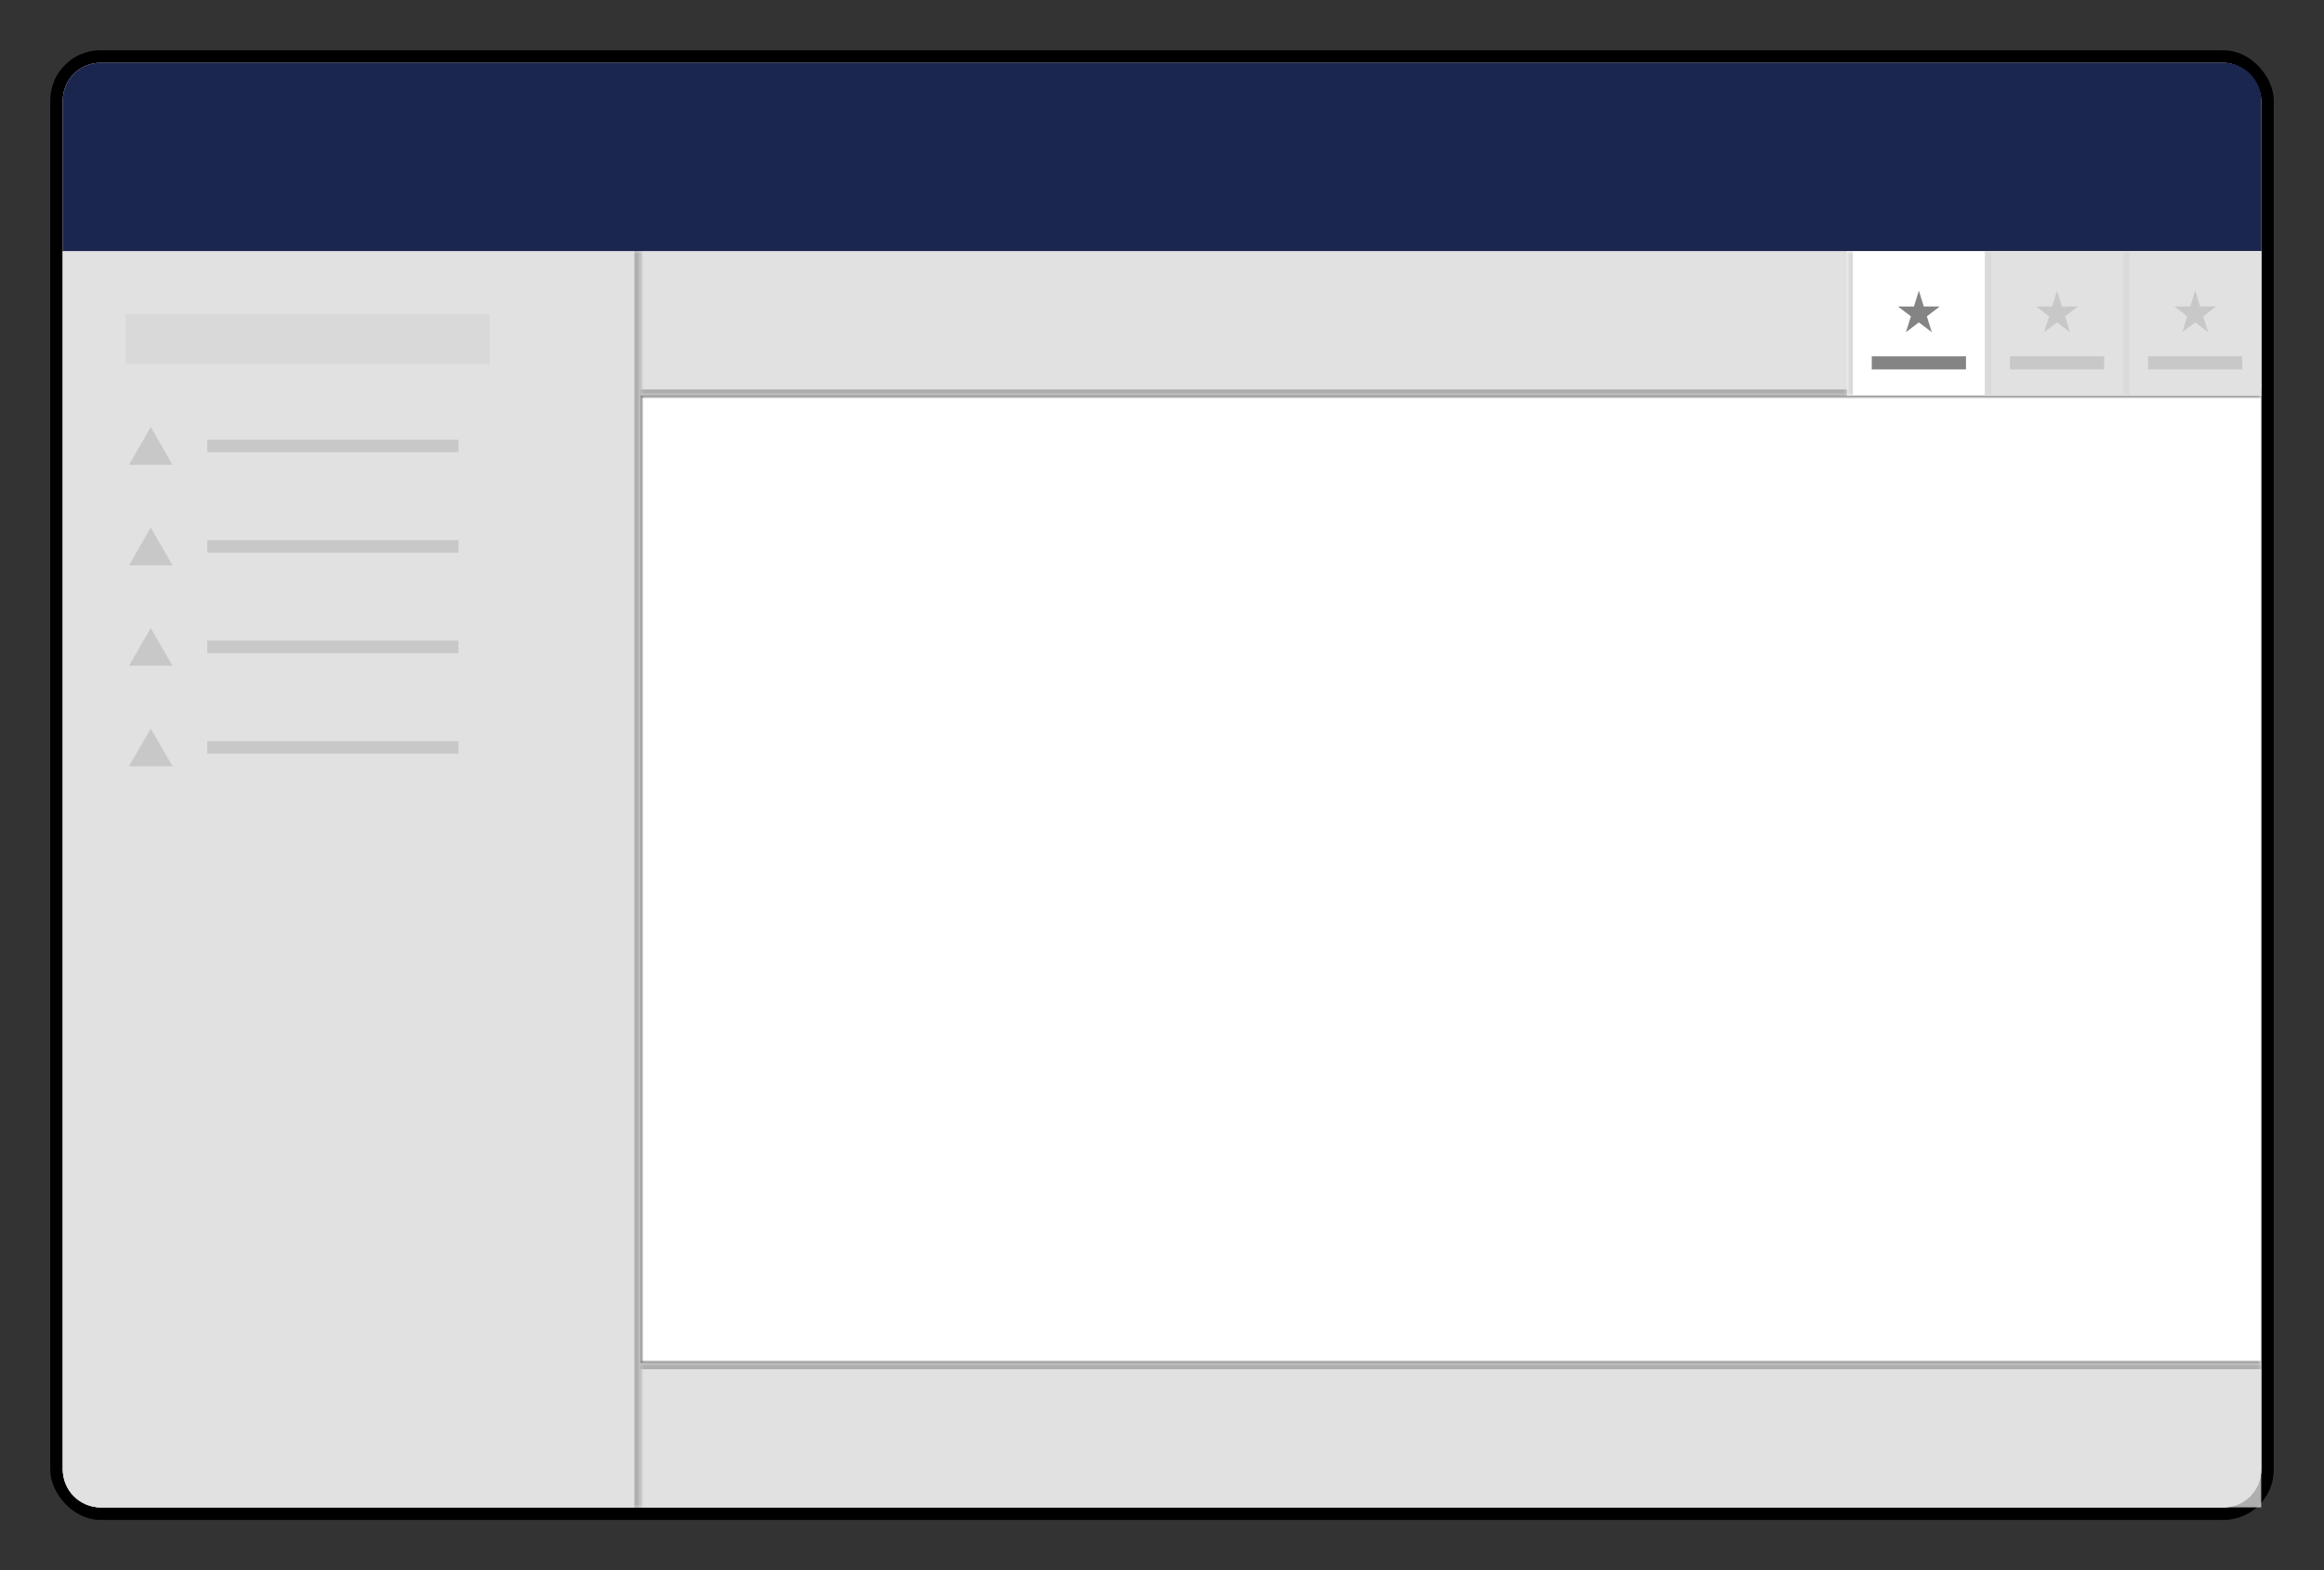 <svg width="370" height="250" viewBox="0 0 370 250" fill="none" xmlns="http://www.w3.org/2000/svg">
<rect x="0" y="0" width="370" height="250" fill="#333333" stroke="none"/>
<rect x="9" y="9" width="352" height="232" rx="7" fill="white" stroke="black" stroke-width="2"/>
<path d="M102 40H360V234C360 237.314 357.314 240 354 240H102V40Z" fill="white"/>
<mask id="path-3-inside-1_45_187" fill="white">
<path d="M102 217H360V240H102V217Z"/>
</mask>
<path d="M102 218H360V216H102V218Z" fill="black" mask="url(#path-3-inside-1_45_187)"/>
<mask id="path-5-inside-2_45_187" fill="white">
<path d="M102 40H360V63H102V40Z"/>
</mask>
<path d="M360 62H102V64H360V62Z" fill="black" mask="url(#path-5-inside-2_45_187)"/>
<mask id="path-7-inside-3_45_187" fill="white">
<path d="M10 40H102V240H16C12.686 240 10 237.314 10 234V40Z"/>
</mask>
<path d="M10 40H102V240H16C12.686 240 10 237.314 10 234V40Z" fill="white"/>
<path d="M10 40H102H10ZM102 240H10H102ZM10 240V40V240ZM103 40V240H101V40H103Z" fill="black" mask="url(#path-7-inside-3_45_187)"/>
<path d="M354 10C357.314 10 360 12.686 360 16L360 40L10 40L10 16C10 12.686 12.686 10 16 10L354 10Z" fill="#1B264F"/>
<path d="M24 116L27.464 122H20.536L24 116Z" fill="#848484"/>
<rect x="33" y="118" width="40" height="2" fill="#848484"/>
<path d="M24 100L27.464 106H20.536L24 100Z" fill="#848484"/>
<rect x="33" y="102" width="40" height="2" fill="#848484"/>
<path d="M24 84L27.464 90H20.536L24 84Z" fill="#848484"/>
<rect x="33" y="86" width="40" height="2" fill="#848484"/>
<path d="M24 68L27.464 74H20.536L24 68Z" fill="#848484"/>
<rect x="33" y="70" width="40" height="2" fill="#848484"/>
<rect x="20" y="50" width="58" height="8" fill="#D9D9D9"/>
<path opacity="0.8" d="M10 40H102V240H16C12.686 240 10 237.314 10 234V40Z" fill="#D9D9D9"/>
<path opacity="0.8" d="M102 40H294V63H102V40Z" fill="#D9D9D9"/>
<path opacity="0.8" d="M102 217H360V240H102V217Z" fill="#D9D9D9"/>
<mask id="path-22-inside-4_45_187" fill="white">
<path d="M338 40H360V63H338V40Z"/>
</mask>
<path d="M338 40H360V63H338V40Z" fill="white"/>
<path d="M339 63V40H337V63H339Z" fill="#D9D9D9" mask="url(#path-22-inside-4_45_187)"/>
<rect x="342" y="56.727" width="15" height="2.091" fill="#848484"/>
<path d="M349.5 46.273L350.286 48.801H352.829L350.771 50.364L351.557 52.892L349.5 51.329L347.443 52.892L348.229 50.364L346.171 48.801H348.714L349.5 46.273Z" fill="#848484"/>
<mask id="path-26-inside-5_45_187" fill="white">
<path d="M316 40H338V63H316V40Z"/>
</mask>
<path d="M316 40H338V63H316V40Z" fill="white"/>
<path d="M317 63V40H315V63H317Z" fill="#D9D9D9" mask="url(#path-26-inside-5_45_187)"/>
<rect x="320" y="56.727" width="15" height="2.091" fill="#848484"/>
<path d="M327.5 46.273L328.286 48.801H330.829L328.771 50.364L329.557 52.892L327.5 51.329L325.443 52.892L326.229 50.364L324.171 48.801H326.714L327.5 46.273Z" fill="#848484"/>
<mask id="path-30-inside-6_45_187" fill="white">
<path d="M294 40H316V63H294V40Z"/>
</mask>
<path d="M294 40H316V63H294V40Z" fill="white"/>
<path d="M295 63V40H293V63H295Z" fill="#D9D9D9" mask="url(#path-30-inside-6_45_187)"/>
<rect x="298" y="56.727" width="15" height="2.091" fill="#848484"/>
<path d="M305.5 46.273L306.286 48.801H308.829L306.771 50.364L307.557 52.892L305.5 51.329L303.443 52.892L304.229 50.364L302.171 48.801H304.714L305.5 46.273Z" fill="#848484"/>
<path opacity="0.8" d="M316 40H360V63H316V40Z" fill="#D9D9D9"/>
</svg>
